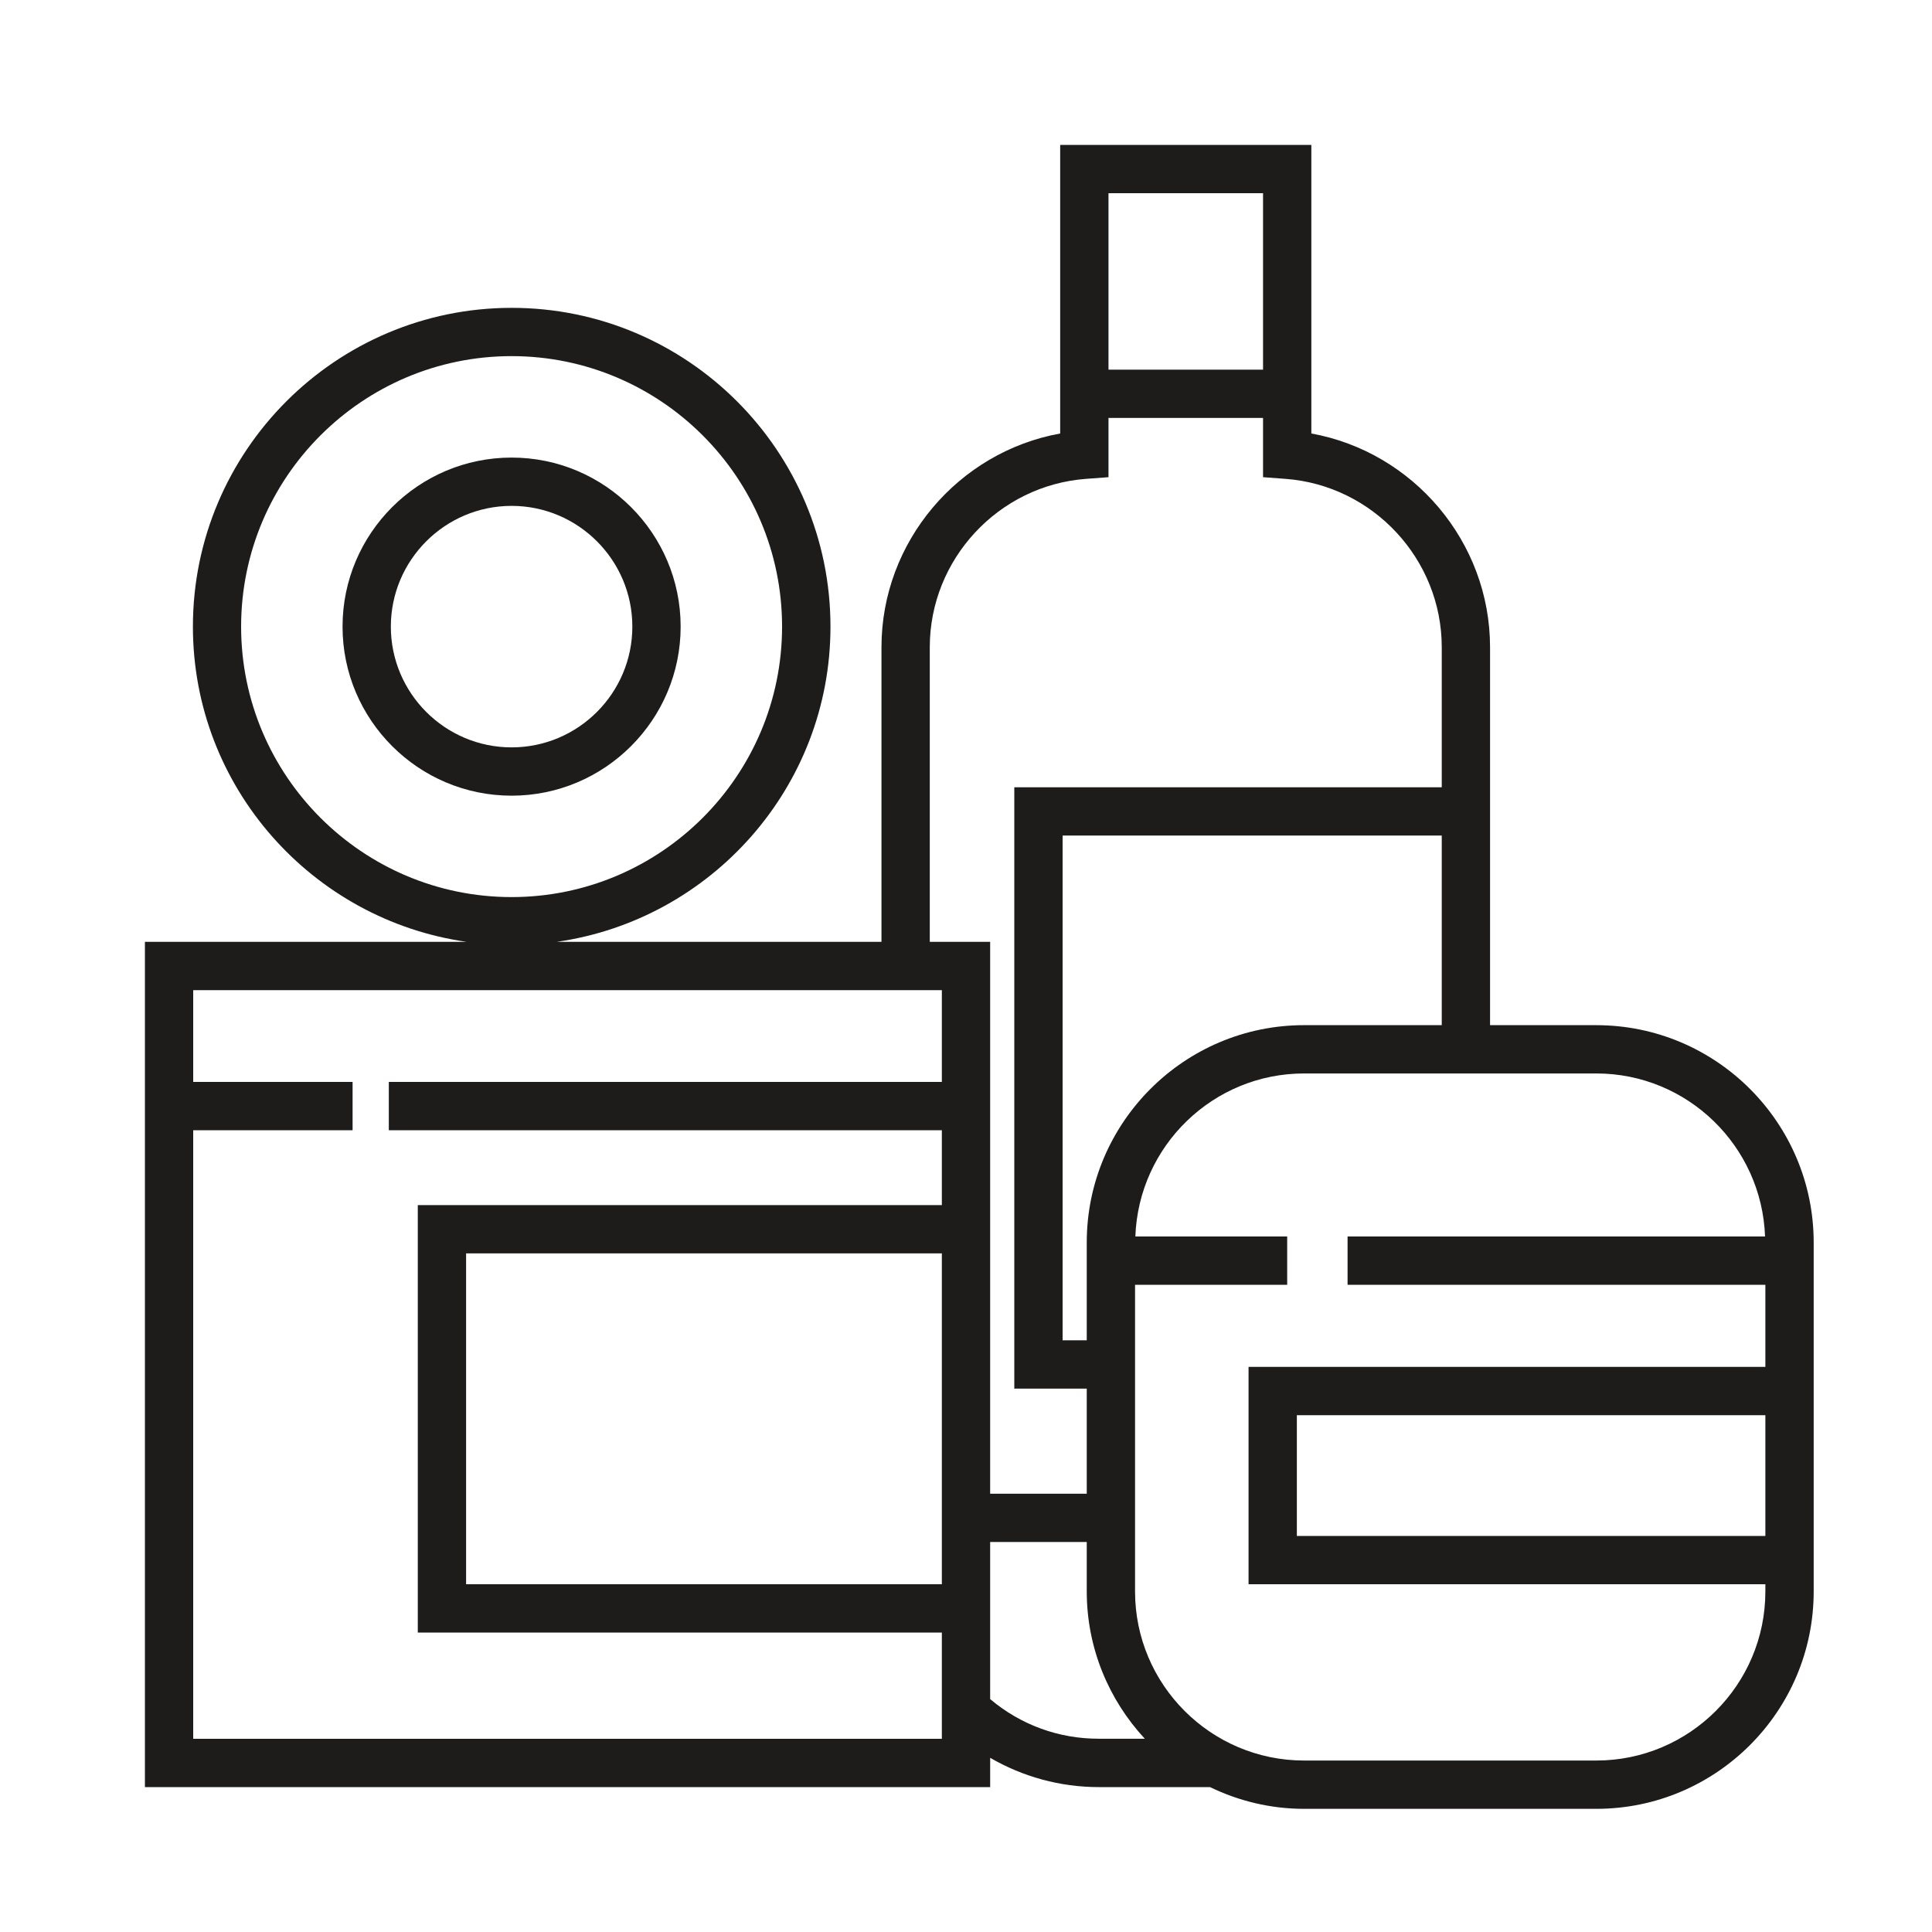 <?xml version="1.0" encoding="UTF-8"?>
<svg fill="#1E1B1B" width="100pt" height="100pt" version="1.1" viewBox="0 0 100 100" xmlns="http://www.w3.org/2000/svg">
 <g>
  <path d="m82.625 53.062h-5.5v-19.562c0-5.457-3.981-10.109-9.25-11.062v-14.938h-13v14.938c-5.273 0.953-9.25 5.606-9.25 11.062v15.25h-16.812c7.996-1.137 14.172-8.012 14.172-16.316 0-9.098-7.402-16.5-16.5-16.5s-16.5 7.402-16.5 16.5c0 8.305 6.176 15.18 14.172 16.316h-16.656v43.75h43.75v-1.516c1.691 0.98 3.617 1.516 5.625 1.516h5.754c1.477 0.715 3.125 1.125 4.871 1.125h15.125c6.203 0 11.25-5.047 11.25-11.25v-18.062c0-6.203-5.047-11.25-11.25-11.25zm-70.145-20.629c0-7.719 6.281-14 14-14s14 6.281 14 14-6.281 14-14 14-14-6.281-14-14zm55.02 20.629c-6.203 0-11.25 5.047-11.25 11.25v5.062h-1.25v-26.125h19.625v9.812zm-2.125-43.062v9.133h-8v-9.133zm-17.25 23.5c0-4.551 3.555-8.379 8.094-8.715l1.156-0.086v-3.066h8v3.066l1.156 0.086c4.539 0.336 8.094 4.164 8.094 8.715v7.25h-22.125v31.125h3.75v5.441h-5v-28.566h-3.125zm0.625 48.5h-24.625v-17.125h24.625zm-38.75 8v-31.5h8.25v-2.5h-8.25v-4.75h38.75v4.75h-28.625v2.5h28.625v3.875h-27.125v22.125h27.125v5.5zm41.25-2.055v-8.133h5v2.559c0 2.941 1.145 5.617 3.004 7.625h-2.379c-2.082 0.004-4.051-0.723-5.625-2.051zm31.375 3.18h-15.125c-4.824 0-8.75-3.926-8.75-8.75v-15.875h7.875v-2.5h-7.859c0.168-4.68 4.016-8.438 8.734-8.438h15.125c4.719 0 8.566 3.758 8.734 8.438h-21.609v2.5h21.625v4.25h-26.75v11.25h26.75v0.375c0 4.824-3.926 8.75-8.75 8.75zm8.75-17.875v6.25h-24.25v-6.25z"/>
  <path d="m35.23 32.434c0-4.824-3.926-8.75-8.75-8.75s-8.75 3.926-8.75 8.75c0 4.824 3.926 8.75 8.75 8.75s8.75-3.926 8.75-8.75zm-15 0c0-3.445 2.805-6.25 6.25-6.25 3.445 0 6.25 2.805 6.25 6.25 0 3.445-2.805 6.25-6.25 6.25-3.445 0-6.25-2.805-6.25-6.25z"/>
 </g>
</svg>

